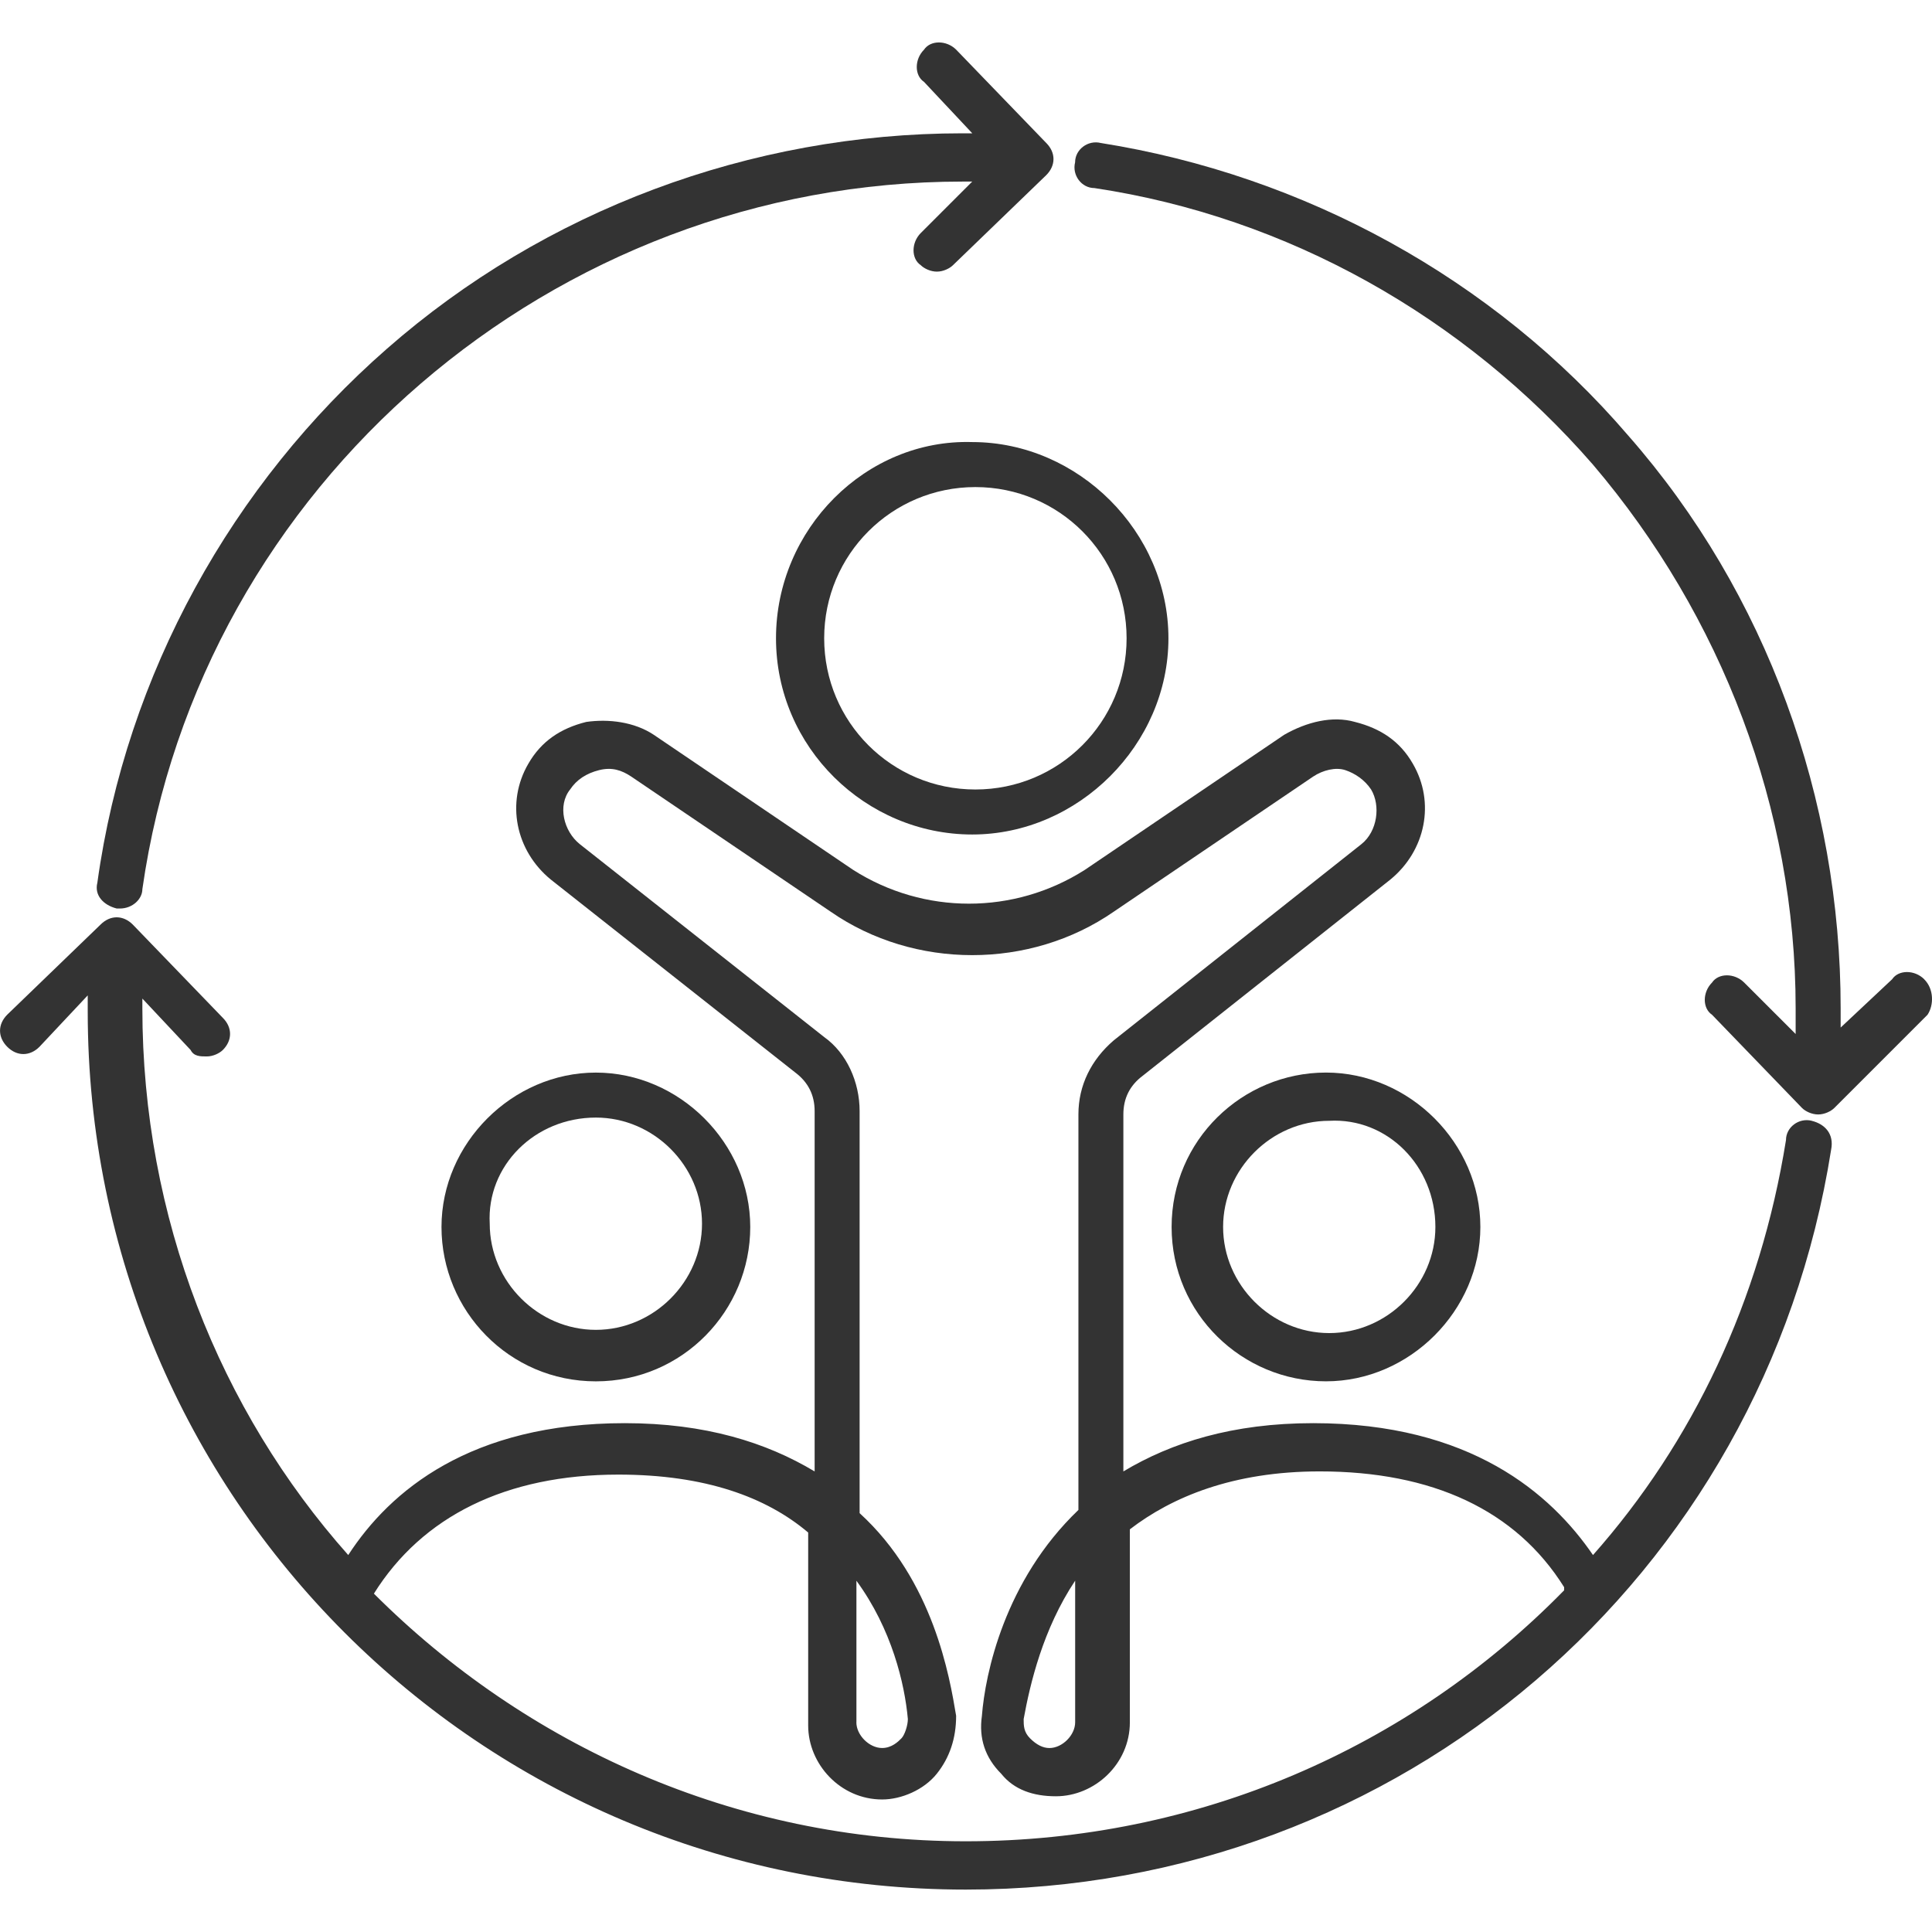 <!-- Generated by IcoMoon.io -->
<svg version="1.1" xmlns="http://www.w3.org/2000/svg" width="64" height="64" viewBox="0 0 64 64">
<path fill="#333" d="M25.706 21.144c0 3.623 2.983 6.5 6.5 6.5s6.5-2.983 6.5-6.5-2.983-6.5-6.5-6.5c-3.516-0.107-6.5 2.877-6.5 6.5zM37.32 21.144c0 2.77-2.237 5.009-5.009 5.009s-5.009-2.237-5.009-5.009 2.237-5.009 5.009-5.009 5.009 2.237 5.009 5.009z"></path>
<path fill="#333" d="M38.811 40.644c0 2.877 2.344 5.114 5.114 5.114s5.114-2.344 5.114-5.114-2.344-5.114-5.114-5.114-5.114 2.237-5.114 5.114zM47.549 40.644c0 1.919-1.599 3.516-3.516 3.516s-3.516-1.599-3.516-3.516 1.599-3.516 3.516-3.516c1.919-0.107 3.516 1.491 3.516 3.516z"></path>
<path fill="#333" d="M19.739 45.759c2.877 0 5.114-2.344 5.114-5.114s-2.344-5.114-5.114-5.114-5.114 2.344-5.114 5.114 2.237 5.114 5.114 5.114zM19.739 37.021c1.919 0 3.516 1.599 3.516 3.516s-1.599 3.516-3.516 3.516-3.516-1.599-3.516-3.516c-0.107-1.919 1.491-3.516 3.516-3.516z"></path>
<path fill="#333" d="M60.016 37.127c-0.426-0.107-0.853 0.213-0.853 0.64-0.853 5.327-3.090 10.016-6.393 13.746-1.386-2.024-4.049-4.369-9.27-4.369-2.664 0-4.689 0.64-6.287 1.599v-11.827c0-0.533 0.213-0.959 0.64-1.279l8.204-6.5c1.171-0.959 1.491-2.557 0.746-3.836-0.426-0.746-1.066-1.171-1.919-1.386-0.746-0.213-1.599 0-2.344 0.426l-6.606 4.476c-2.344 1.491-5.327 1.491-7.671 0l-6.606-4.476c-0.64-0.426-1.491-0.533-2.237-0.426-0.853 0.213-1.491 0.64-1.919 1.386-0.746 1.279-0.426 2.877 0.746 3.836l8.099 6.393c0.426 0.32 0.64 0.746 0.64 1.279v11.934c-1.599-0.959-3.623-1.599-6.287-1.599-5.114 0-7.779 2.237-9.163 4.369-4.261-4.794-6.82-11.189-6.82-18.114v-0.32l1.599 1.704c0.107 0.213 0.32 0.213 0.533 0.213s0.426-0.107 0.533-0.213c0.32-0.32 0.32-0.746 0-1.066l-2.983-3.090c-0.32-0.32-0.746-0.32-1.066 0l-3.091 2.984c-0.32 0.32-0.32 0.746 0 1.066s0.746 0.32 1.066 0l1.599-1.704v0.533c0 16.090 13 29.089 29.089 29.089 14.384 0 26.424-10.336 28.663-24.507 0.107-0.533-0.213-0.853-0.64-0.959zM51.811 52.684c-5.114 5.221-12.147 8.311-19.819 8.311s-14.597-3.197-19.606-8.204c1.599-2.557 4.369-3.943 8.099-3.943 2.877 0 4.901 0.746 6.287 1.919v6.393c0 1.279 1.066 2.45 2.45 2.45 0.64 0 1.386-0.32 1.811-0.853s0.64-1.171 0.64-1.919c-0.213-1.279-0.746-4.476-3.197-6.713v-13.319c0-0.959-0.426-1.919-1.171-2.45l-8.099-6.393c-0.533-0.426-0.746-1.279-0.32-1.811 0.213-0.32 0.533-0.533 0.959-0.64s0.746 0 1.066 0.213l6.606 4.476c2.77 1.919 6.606 1.919 9.377 0l6.606-4.476c0.32-0.213 0.746-0.32 1.066-0.213s0.64 0.32 0.853 0.64c0.32 0.533 0.213 1.386-0.32 1.811l-8.204 6.5c-0.746 0.64-1.171 1.491-1.171 2.45v13.106c-2.45 2.344-3.090 5.434-3.197 6.82-0.107 0.746 0.107 1.386 0.64 1.919 0.426 0.533 1.066 0.746 1.811 0.746 1.279 0 2.45-1.066 2.45-2.45v-6.393c1.386-1.066 3.41-1.919 6.287-1.919 3.73 0 6.5 1.279 8.099 3.836v0.107zM28.37 57.053v0-4.689c1.171 1.599 1.599 3.41 1.704 4.581 0 0.213-0.107 0.533-0.213 0.64s-0.32 0.32-0.64 0.32c-0.426 0-0.853-0.426-0.853-0.853zM35.616 52.364v0 4.689c0 0.426-0.426 0.853-0.853 0.853-0.213 0-0.426-0.107-0.64-0.32s-0.213-0.426-0.213-0.64c0.213-1.171 0.64-2.983 1.704-4.581z"></path>
<path fill="#333" d="M3.863 30.096h0.107c0.426 0 0.746-0.32 0.746-0.64 1.917-13.426 13.639-23.441 27.17-23.441h0.32l-1.704 1.704c-0.32 0.32-0.32 0.853 0 1.066 0.107 0.107 0.32 0.213 0.533 0.213s0.426-0.107 0.533-0.213l3.090-2.983c0.32-0.32 0.32-0.746 0-1.066l-2.983-3.090c-0.32-0.32-0.853-0.32-1.066 0-0.32 0.32-0.32 0.853 0 1.066l1.599 1.704h-0.32c-7.033 0-13.851 2.557-19.073 7.139-5.114 4.476-8.631 10.761-9.59 17.687-0.107 0.426 0.213 0.746 0.64 0.853z"></path>
<path fill="#333" d="M63.744 32.44v0c-0.32-0.32-0.853-0.32-1.066 0l-1.704 1.599v-0.64c0-6.926-2.45-13.746-7.033-18.966-4.476-5.221-10.761-8.631-17.474-9.696-0.426-0.107-0.853 0.213-0.853 0.64-0.107 0.426 0.213 0.853 0.64 0.853 6.393 0.959 12.253 4.261 16.516 9.163 4.261 5.009 6.713 11.401 6.713 18.007v0.853l-1.704-1.704c-0.32-0.32-0.853-0.32-1.066 0-0.32 0.32-0.32 0.853 0 1.066l2.983 3.090c0.107 0.107 0.32 0.213 0.533 0.213s0.426-0.107 0.533-0.213l3.090-3.090c0.213-0.32 0.213-0.853-0.107-1.171z"></path>
</svg>
